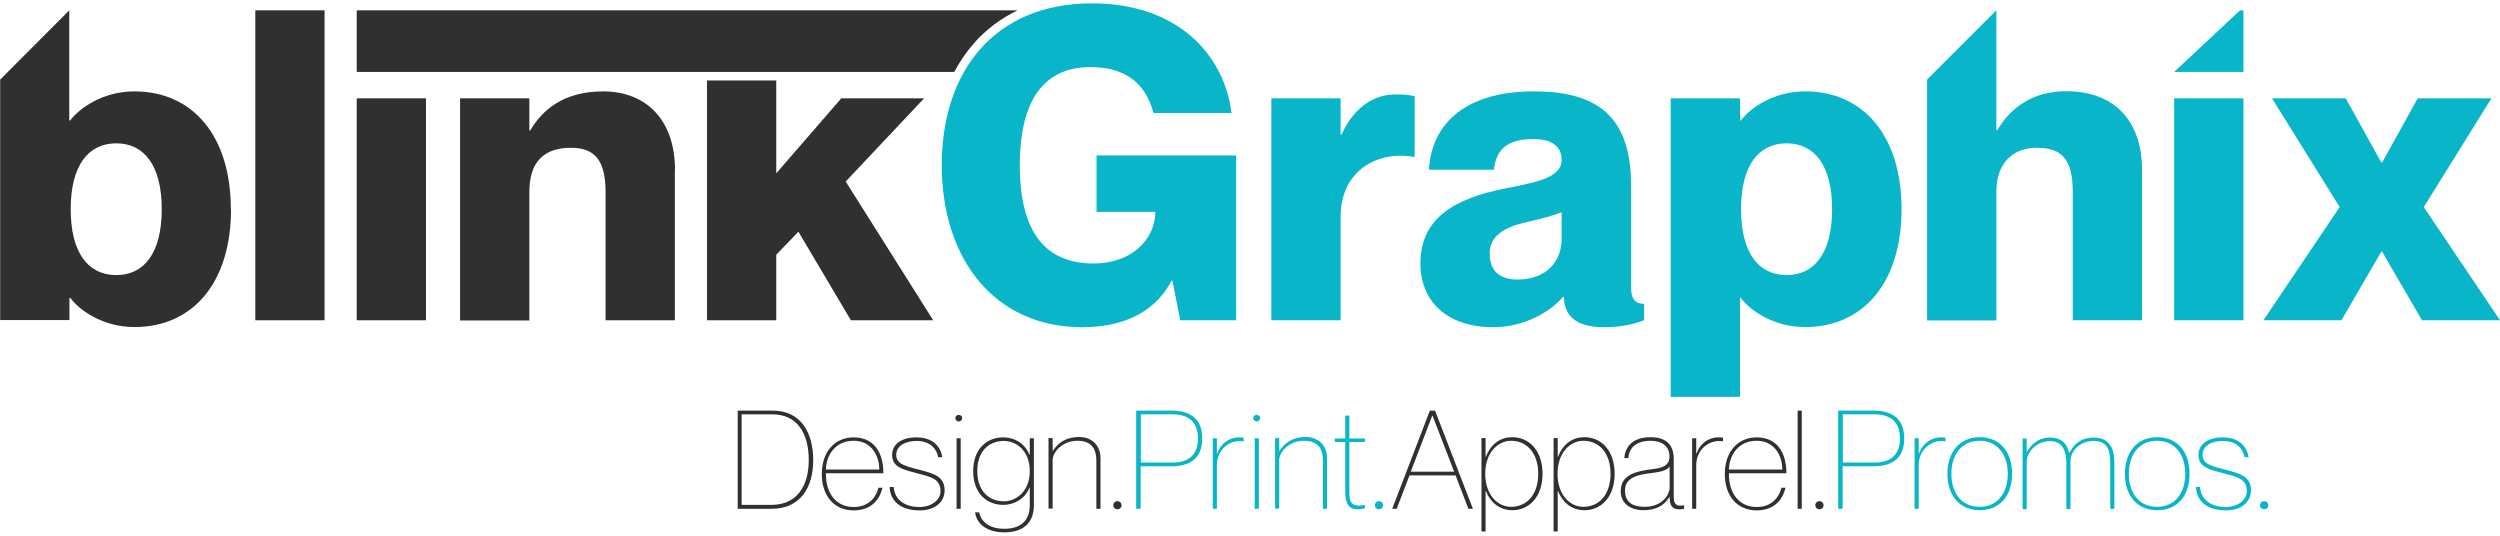 <?xml version="1.0" encoding="UTF-8" standalone="no"?><svg xmlns="http://www.w3.org/2000/svg" xmlns:xlink="http://www.w3.org/1999/xlink" data-name="Layer 2" fill="#000000" height="30" viewBox="0 0 140.03 29.63" width="140"><g data-name="Layer 1"><g><g><path d="M12.94,11.53c0,4.08-2.11,6.6-5.41,6.6-1.8,0-3.11-.97-3.59-1.63h-.05v1.24s-3.88,0-3.88,0V4.27S3.88.39,3.88.39h0v6.17h.05c.49-.66,1.8-1.63,3.59-1.63,3.3,0,5.41,2.52,5.41,6.6ZM9.06,11.53c0-2.43-.97-3.69-2.55-3.69-1.58,0-2.55,1.26-2.55,3.69s.97,3.69,2.55,3.69c1.58,0,2.55-1.26,2.55-3.69Z" fill="#303030"/><path d="M18.18.39v17.36s-3.88,0-3.88,0V.39s3.88,0,3.88,0Z" fill="#303030"/><path d="M23.86,5.32v12.43s-3.88,0-3.88,0V5.32s3.88,0,3.88,0Z" fill="#303030"/><path d="M37.8,9.35v8.4s-3.88,0-3.88,0v-7.16c0-1.87-.66-2.5-1.94-2.5-1.48,0-2.33.75-2.33,2.48v7.19s-3.88,0-3.88,0V5.32s3.88,0,3.88,0v1.8h.05c.66-1.14,1.87-2.19,4.08-2.19,2.4,0,4.03,1.58,4.03,4.42Z" fill="#303030"/><path d="M47.37 9.98L51.76 5.32 47.12 5.32 43.48 9.52 43.48 4.32 39.6 4.32 39.6 17.75 43.48 17.75 43.48 14.08 44.72 12.79 47.66 17.75 52.27 17.75 47.37 9.98z" fill="#303030"/><path d="M54.54,2.25c.69-.79,1.52-1.41,2.46-1.86H19.98v3.45h33.47c.31-.58.67-1.11,1.09-1.59Z" fill="#303030"/><path d="M61.08,3.57c-2.86,0-3.96,2.23-3.96,5.49,0,3.28,1.09,5.51,4.13,5.51,2.02,0,3.42-1.21,3.47-2.89h-3.3s0-3.16,0-3.16h7.82s0,9.23,0,9.23h-3.13s-.44-2.21-.44-2.21h-.05c-.83,1.58-2.45,2.6-5,2.6-4.93,0-7.87-3.84-7.87-9.08S55.69,0,61.16,0c4.76,0,7.4,2.82,7.82,6.14h-4.37c-.32-1.19-1.12-2.57-3.52-2.57Z" fill="#09b5c9"/><path d="M79.24,5.2v3.4s-.05,0-.05,0c-1.99-.36-4.1.73-4.1,3.37v5.78s-3.88,0-3.88,0V5.32s3.88,0,3.88,0v2.04h.05c.61-1.38,1.68-2.26,3.03-2.26.34,0,.63,0,1.07.1Z" fill="#09b5c9"/><path d="M85.89,7.6c-1.41,0-2.09.53-2.21,1.72h-3.64c.12-2.38,1.82-4.39,5.88-4.39,3.5,0,5.44,1.36,5.44,5.27v5.71c0,.66.24.92.73.92v.92c-.78.29-1.48.39-2.26.39-1.75,0-2.23-.83-2.23-1.7h-.05c-.8.92-2.26,1.7-3.91,1.7-2.62,0-4.08-1.48-4.08-3.57,0-2.48,1.82-3.62,4.73-4.2,1.6-.32,3.18-.56,3.18-1.6,0-.73-.51-1.17-1.58-1.17ZM87.47,13.21v-1.51c-.49.19-1.09.36-1.99.56-1.53.34-2.04.97-2.04,1.75,0,1.02.61,1.46,1.55,1.46,1.68,0,2.48-1.07,2.48-2.26Z" fill="#09b5c9"/><path d="M106.51,11.53c0,4.08-2.11,6.6-5.41,6.6-1.8,0-3.11-.97-3.59-1.63h-.05v5.54s-3.88,0-3.88,0V5.32s3.88,0,3.88,0v1.24h.05c.49-.66,1.8-1.63,3.59-1.63,3.3,0,5.41,2.52,5.41,6.6ZM102.62,11.53c0-2.43-.97-3.69-2.55-3.69-1.58,0-2.55,1.26-2.55,3.69,0,2.43.97,3.69,2.55,3.69,1.58,0,2.55-1.26,2.55-3.69Z" fill="#09b5c9"/><path d="M119.98,9.35v8.4s-3.88,0-3.88,0v-7.16c0-1.87-.61-2.5-2.02-2.5-1.24,0-2.26.75-2.26,2.48v7.19s-3.88,0-3.88,0V4.27s3.88-3.88,3.88-3.88h0v6.72h.05c.66-1.14,1.87-2.19,3.86-2.19,2.62,0,4.25,1.58,4.25,4.42Z" fill="#09b5c9"/><path d="M125.66,5.32v12.43s-3.88,0-3.88,0V5.32s3.88,0,3.88,0Z" fill="#09b5c9"/><path d="M131.39,5.32l1.99,3.59h.05s1.99-3.59,1.99-3.59h4.13s-3.79,6.09-3.79,6.09l4.27,6.34h-4.37s-2.23-3.84-2.23-3.84h-.05s-2.23,3.84-2.23,3.84h-4.37s4.27-6.34,4.27-6.34l-3.79-6.09h4.13Z" fill="#09b5c9"/><path d="M125.66 3.84L121.78 3.84 121.78 3.84 125.47 0.39 125.66 0.39 125.66 3.84z" fill="#09b5c9"/></g><g><path d="M41.31,22.81h1.97c1.59,0,2.27,1.25,2.27,2.78s-.73,2.72-2.32,2.72h-1.91v-5.5ZM41.54,28.09h1.68c1.33,0,2.08-.95,2.08-2.51s-.7-2.56-2.03-2.56h-1.73v5.07Z" fill="#303030"/><path d="M49.2,27.13h.23c-.17.72-.68,1.27-1.61,1.27-1.1,0-1.79-.81-1.79-2.04s.72-2.05,1.78-2.05c1.15,0,1.67.85,1.67,2.01h-3.22v.05c0,1.01.52,1.84,1.56,1.84.92,0,1.28-.65,1.38-1.07ZM46.26,26.11h2.99c0-.79-.45-1.61-1.44-1.61s-1.53.77-1.55,1.61Z" fill="#303030"/><path d="M52.91,27.28c0,.66-.55,1.12-1.4,1.12-1.12,0-1.65-.57-1.68-1.31h.23c.04.64.53,1.12,1.45,1.12.64,0,1.17-.38,1.17-.88,0-.75-.64-.82-1.35-1.02-.8-.21-1.36-.35-1.36-1.02,0-.59.52-.98,1.36-.98.97,0,1.36.56,1.45,1.11h-.23c-.08-.45-.43-.91-1.22-.91-.55,0-1.13.23-1.13.78s.6.65,1.32.84c.85.22,1.39.4,1.39,1.15Z" fill="#303030"/><path d="M53.51,23.23c0-.12.11-.18.19-.18.09,0,.19.06.19.18,0,.12-.1.19-.19.19-.08,0-.19-.07-.19-.19ZM53.81,24.36v3.95h-.23v-3.95h.23Z" fill="#303030"/><path d="M57.91,24.36v3.74c0,1.05-.65,1.53-1.66,1.53s-1.57-.52-1.63-1.12h.23c.08.47.51.92,1.4.92s1.43-.42,1.43-1.34v-.96h-.02c-.22.57-.79.96-1.48.96-.86,0-1.67-.6-1.67-1.89s.81-1.89,1.67-1.89c.69,0,1.25.38,1.48.98h.02v-.93h.23ZM57.68,26.2c0-1.15-.76-1.69-1.45-1.69-.81,0-1.49.54-1.49,1.69s.68,1.69,1.49,1.69c.68,0,1.45-.54,1.45-1.69Z" fill="#303030"/><path d="M61.64,25.48v2.83h-.23v-2.68c0-.58-.19-1.13-1.06-1.13s-1.39.66-1.39,1.08v2.72h-.23v-3.95h.23v.71h.02c.25-.38.65-.77,1.48-.77.62,0,1.18.4,1.18,1.18Z" fill="#303030"/><path d="M62.36,28.11c0-.15.12-.23.23-.23s.23.08.23.23-.12.23-.23.23-.23-.08-.23-.23Z" fill="#303030"/><path d="M63.65,22.81h1.95c1.02,0,1.74.41,1.74,1.56s-.72,1.56-1.74,1.56h-1.71v2.38h-.25v-5.5ZM63.9,25.72h1.78c.87,0,1.42-.41,1.42-1.35s-.55-1.35-1.42-1.35h-1.78v2.69Z" fill="#09b5c9"/><path d="M69.66,24.33v.2h-.02c-.75-.12-1.48.46-1.48,1.33v2.45h-.23v-3.95h.23v.85h.02c.17-.52.65-.9,1.19-.9.12,0,.21,0,.28.02Z" fill="#09b5c9"/><path d="M70.2,23.23c0-.12.11-.18.19-.18.09,0,.19.06.19.18,0,.12-.1.19-.19.19-.08,0-.19-.07-.19-.19ZM70.51,24.36v3.95h-.23v-3.95h.23Z" fill="#09b5c9"/><path d="M74.33,25.48v2.83h-.23v-2.68c0-.58-.19-1.13-1.06-1.13s-1.39.66-1.39,1.08v2.72h-.23v-3.95h.23v.71h.02c.25-.38.65-.77,1.48-.77.62,0,1.18.4,1.18,1.18Z" fill="#09b5c9"/><path d="M75.58,24.56v2.73c0,.52,0,.98.87.8v.2c-.14.03-.25.05-.42.05-.37,0-.68-.19-.68-.98v-2.79h-.58v-.2h.58v-1.28h.23v1.28h.87v.2h-.87Z" fill="#09b5c9"/><path d="M77.01,28.11c0-.15.12-.23.23-.23s.23.08.23.23-.12.23-.23.23-.23-.08-.23-.23Z" fill="#09b5c9"/><path d="M78.95,26.44l-.72,1.87h-.25l2.11-5.5h.29l2.12,5.5h-.25l-.72-1.87h-2.58ZM81.45,26.23l-1.21-3.13h-.02l-1.2,3.13h2.42Z" fill="#303030"/><path d="M86.4,26.35c0,1.29-.75,2.04-1.69,2.04-.77,0-1.26-.5-1.48-1.07h-.02v2.26h-.23v-5.23h.23v1.04h.02c.23-.61.72-1.09,1.48-1.09.94,0,1.69.75,1.69,2.05ZM86.16,26.35c0-1.15-.63-1.85-1.52-1.85-.76,0-1.45.69-1.45,1.85s.68,1.85,1.45,1.85c.88,0,1.52-.69,1.52-1.85Z" fill="#303030"/><path d="M90.44,26.35c0,1.29-.75,2.04-1.69,2.04-.77,0-1.26-.5-1.48-1.07h-.02v2.26h-.23v-5.23h.23v1.04h.02c.23-.61.72-1.09,1.48-1.09.94,0,1.69.75,1.69,2.05ZM90.21,26.35c0-1.15-.63-1.85-1.52-1.85-.76,0-1.45.69-1.45,1.85s.68,1.85,1.45,1.85c.88,0,1.52-.69,1.52-1.85Z" fill="#303030"/><path d="M92.46,24.5c-.79,0-1.22.38-1.25.97h-.23c.04-.55.38-1.17,1.48-1.17.71,0,1.29.3,1.29,1.21v2c0,.31-.04.73.58.6v.2c-.1.02-.19.03-.25.03-.4,0-.56-.18-.56-.68h-.02c-.32.52-.82.73-1.45.73-.75,0-1.27-.41-1.27-1.04,0-.74.46-1.06,1.48-1.22.59-.09,1.25-.08,1.25-.75,0-.6-.45-.88-1.06-.88ZM93.52,27.1v-1.17c-.12.25-.6.33-1.18.4-.75.09-1.32.31-1.32.95s.39.92,1.1.92c.96,0,1.4-.65,1.4-1.09Z" fill="#303030"/><path d="M96.51,24.33v.2h-.02c-.75-.12-1.48.46-1.48,1.33v2.45h-.23v-3.95h.23v.85h.02c.17-.52.65-.9,1.19-.9.12,0,.21,0,.28.02Z" fill="#303030"/><path d="M99.78,27.13h.23c-.17.72-.68,1.27-1.61,1.27-1.1,0-1.79-.81-1.79-2.04s.72-2.05,1.78-2.05c1.15,0,1.67.85,1.67,2.01h-3.22v.05c0,1.01.52,1.84,1.56,1.84.92,0,1.28-.65,1.38-1.07ZM96.84,26.11h2.99c0-.79-.45-1.61-1.44-1.61s-1.53.77-1.55,1.61Z" fill="#303030"/><path d="M100.92,22.81v5.5h-.23v-5.5h.23Z" fill="#303030"/><path d="M101.68,28.11c0-.15.12-.23.23-.23s.23.08.23.23-.12.23-.23.23-.23-.08-.23-.23Z" fill="#303030"/><path d="M102.97,22.81h1.95c1.02,0,1.74.41,1.74,1.56s-.72,1.56-1.74,1.56h-1.71v2.38h-.25v-5.5ZM103.22,25.72h1.78c.87,0,1.42-.41,1.42-1.35s-.55-1.35-1.42-1.35h-1.78v2.69Z" fill="#09b5c9"/><path d="M108.97,24.33v.2h-.02c-.75-.12-1.48.46-1.48,1.33v2.45h-.23v-3.95h.23v.85h.02c.17-.52.65-.9,1.19-.9.12,0,.21,0,.28.02Z" fill="#09b5c9"/><path d="M109.08,26.35c0-1.22.68-2.05,1.81-2.05s1.81.82,1.81,2.05-.68,2.04-1.81,2.04-1.81-.82-1.81-2.04ZM112.46,26.35c0-1.07-.57-1.85-1.58-1.85s-1.58.78-1.58,1.85.57,1.85,1.58,1.85,1.58-.78,1.58-1.85Z" fill="#09b5c9"/><path d="M118.43,25.57v2.74h-.23v-2.58c0-.79-.23-1.22-.92-1.22-.82,0-1.31.6-1.31,1.13v2.68h-.23v-2.58c0-.89-.38-1.22-.91-1.22-.82,0-1.31.68-1.31,1.13v2.68h-.23v-3.95h.23v.73h.02c.2-.35.58-.79,1.29-.79.6,0,.95.31,1.06.85h.02c.27-.5.65-.85,1.38-.85s1.13.48,1.13,1.27Z" fill="#09b5c9"/><path d="M119.02,26.35c0-1.22.68-2.05,1.81-2.05s1.81.82,1.81,2.05-.68,2.04-1.81,2.04-1.81-.82-1.81-2.04ZM122.4,26.35c0-1.07-.57-1.85-1.58-1.85s-1.58.78-1.58,1.85.57,1.85,1.58,1.85,1.58-.78,1.58-1.85Z" fill="#09b5c9"/><path d="M126.08,27.28c0,.66-.55,1.12-1.4,1.12-1.12,0-1.65-.57-1.68-1.31h.23c.04.64.53,1.12,1.45,1.12.64,0,1.17-.38,1.17-.88,0-.75-.64-.82-1.35-1.02-.8-.21-1.36-.35-1.36-1.02,0-.59.52-.98,1.36-.98.97,0,1.36.56,1.45,1.11h-.23c-.08-.45-.43-.91-1.22-.91-.55,0-1.13.23-1.13.78s.6.65,1.32.84c.85.22,1.39.4,1.39,1.15Z" fill="#09b5c9"/><path d="M126.59,28.11c0-.15.12-.23.23-.23s.23.08.23.23-.12.23-.23.23-.23-.08-.23-.23Z" fill="#09b5c9"/></g></g></g></svg>